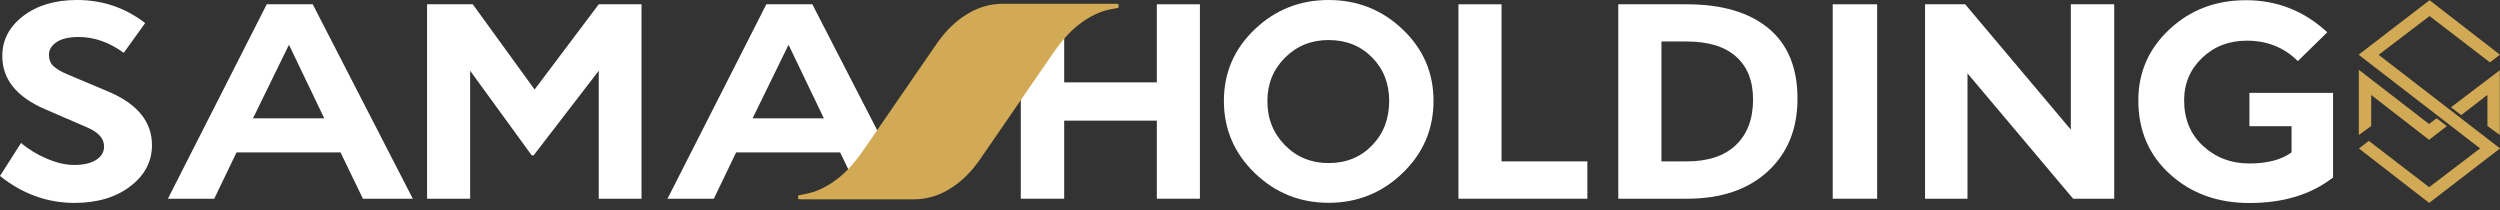 <svg width="202" height="17" viewBox="0 0 202 17" fill="none" xmlns="http://www.w3.org/2000/svg">
<rect x="0" y="0" width="202" height="17" fill="#333333" stroke="none"/>
<path d="M3.641 8.824C1.338 7.833 0.186 6.402 0.186 4.53C0.186 3.235 0.745 2.159 1.871 1.296C2.998 0.432 4.446 0 6.233 0C8.273 0 10.111 0.618 11.728 1.863L10.001 4.268C8.815 3.413 7.604 2.989 6.36 2.989C5.589 2.989 4.996 3.125 4.581 3.396C4.166 3.667 3.955 4.014 3.955 4.429C3.955 4.81 4.073 5.115 4.319 5.343C4.564 5.572 4.928 5.792 5.42 5.995L8.773 7.41C11.11 8.4 12.279 9.84 12.279 11.728C12.279 13.058 11.695 14.159 10.526 15.056C9.357 15.946 7.858 16.394 6.021 16.394C3.819 16.394 1.812 15.666 0 14.218L1.702 11.551C2.295 12.059 2.989 12.482 3.785 12.821C4.581 13.16 5.318 13.329 5.995 13.329C6.749 13.329 7.333 13.193 7.765 12.922C8.189 12.652 8.409 12.287 8.409 11.838C8.409 11.195 7.952 10.678 7.046 10.297L3.641 8.824Z" fill="white"/>
<path d="M27.513 12.313H19.113L17.309 16.056H13.566L21.552 0.347H25.269L33.356 16.056H29.325L27.513 12.313ZM20.442 9.561H26.201L23.347 3.616L20.442 9.561Z" fill="white"/>
<path d="M48.379 16.056V5.716L43.12 12.55H42.959L37.988 5.716V16.056H34.508V0.347H38.2L43.196 7.232L48.379 0.347H51.834V16.056H48.379Z" fill="white"/>
<path d="M67.881 12.313H59.48L57.677 16.056H53.934L61.919 0.347H65.637L73.495 15.607L69.481 15.615L67.881 12.313ZM60.81 9.561H66.568L63.715 3.616L60.81 9.561Z" fill="white"/>
<path d="M93.472 16.056V9.747H85.986V16.056H82.48V0.644H85.986V6.656H93.472V0.347H96.952V16.056H93.472Z" fill="white"/>
<path d="M101.381 2.371C103.041 0.788 105.031 0 107.351 0C109.671 0 111.67 0.788 113.33 2.371C114.998 3.955 115.828 5.877 115.828 8.146C115.828 10.433 114.998 12.38 113.33 13.981C111.661 15.59 109.671 16.386 107.351 16.386C105.031 16.386 103.041 15.582 101.381 13.981C99.721 12.372 98.891 10.433 98.891 8.146C98.891 5.877 99.721 3.955 101.381 2.371ZM103.828 11.737C104.777 12.694 105.954 13.177 107.351 13.177C108.765 13.177 109.934 12.702 110.857 11.754C111.78 10.805 112.246 9.603 112.246 8.155C112.246 6.741 111.78 5.564 110.857 4.632C109.934 3.701 108.765 3.235 107.351 3.235C105.954 3.235 104.785 3.709 103.828 4.657C102.88 5.606 102.406 6.775 102.406 8.155C102.397 9.578 102.88 10.771 103.828 11.737Z" fill="white"/>
<path d="M117.843 16.056V0.347H121.324V13.041H128.259V16.056H117.843Z" fill="white"/>
<path d="M130.757 16.056V0.347H136.278C139.124 0.347 141.325 0.991 142.892 2.286C144.45 3.574 145.238 5.47 145.238 7.969C145.238 10.407 144.442 12.372 142.841 13.845C141.241 15.319 139.064 16.056 136.312 16.056H130.757ZM136.278 13.041C138.006 13.041 139.335 12.601 140.259 11.72C141.182 10.839 141.647 9.611 141.647 8.045C141.647 6.546 141.19 5.386 140.275 4.573C139.361 3.76 138.031 3.353 136.287 3.353H134.246V13.041H136.278Z" fill="white"/>
<path d="M148.083 16.056V0.347H151.674V16.056H148.083Z" fill="white"/>
<path d="M167.509 16.056L158.973 5.928V16.056H155.544V0.347H158.787L167.323 10.475V0.347H170.829V16.056H167.509Z" fill="white"/>
<path d="M185.157 12.313V10.196H181.753V7.503H188.51V14.337C186.749 15.717 184.496 16.403 181.753 16.403C179.187 16.403 177.053 15.632 175.342 14.083C173.632 12.541 172.776 10.543 172.776 8.104C172.776 5.852 173.615 3.938 175.291 2.371C176.968 0.804 179.026 0.017 181.473 0.017C183.988 0.017 186.173 0.881 188.044 2.608L185.665 4.937C184.564 3.836 183.184 3.286 181.532 3.286C180.101 3.286 178.899 3.751 177.933 4.674C176.968 5.597 176.477 6.741 176.477 8.104C176.477 9.62 176.985 10.856 178.01 11.796C179.034 12.736 180.279 13.21 181.77 13.21C183.218 13.202 184.352 12.905 185.157 12.313Z" fill="white"/>
<path d="M90.11 0.305C87.087 0.305 84.064 0.305 81.049 0.305C80.041 0.305 79.11 0.567 78.237 1.084C77.196 1.694 76.374 2.54 75.689 3.523L69.879 11.966C69.194 12.965 68.448 13.905 67.449 14.608C66.763 15.099 66.026 15.48 65.188 15.649C64.959 15.7 64.731 15.734 64.502 15.785C64.451 16.098 64.451 16.107 64.756 16.107C67.779 16.107 70.802 16.107 73.817 16.107C74.825 16.107 75.756 15.844 76.629 15.327C77.67 14.718 78.492 13.871 79.177 12.889L84.987 4.446C85.673 3.447 86.418 2.507 87.417 1.804C88.103 1.313 88.84 0.932 89.678 0.762C89.907 0.711 90.135 0.677 90.364 0.627C90.415 0.305 90.406 0.305 90.11 0.305Z" fill="#D2AA56"/>
<path d="M196.267 10.018L190.593 5.64V6.817V6.893V10.907L191.593 10.179V7.672L196.267 11.297L197.707 10.187L196.877 9.561L196.267 10.018Z" fill="#D2AA56"/>
<path d="M200.984 7.664V10.179L201.983 10.907V6.817V5.674L198.037 8.671L198.867 9.298L200.984 7.664Z" fill="#D2AA56"/>
<path d="M202 11.991L192.194 4.429L196.309 1.296L201.187 5.039L201.992 4.42L196.309 0.017L190.576 4.42L200.391 11.991L196.276 15.124L191.398 11.381L190.602 11.999L196.276 16.394L201.992 11.999H201.983L202 11.991Z" fill="#D2AA56"/>
</svg>
